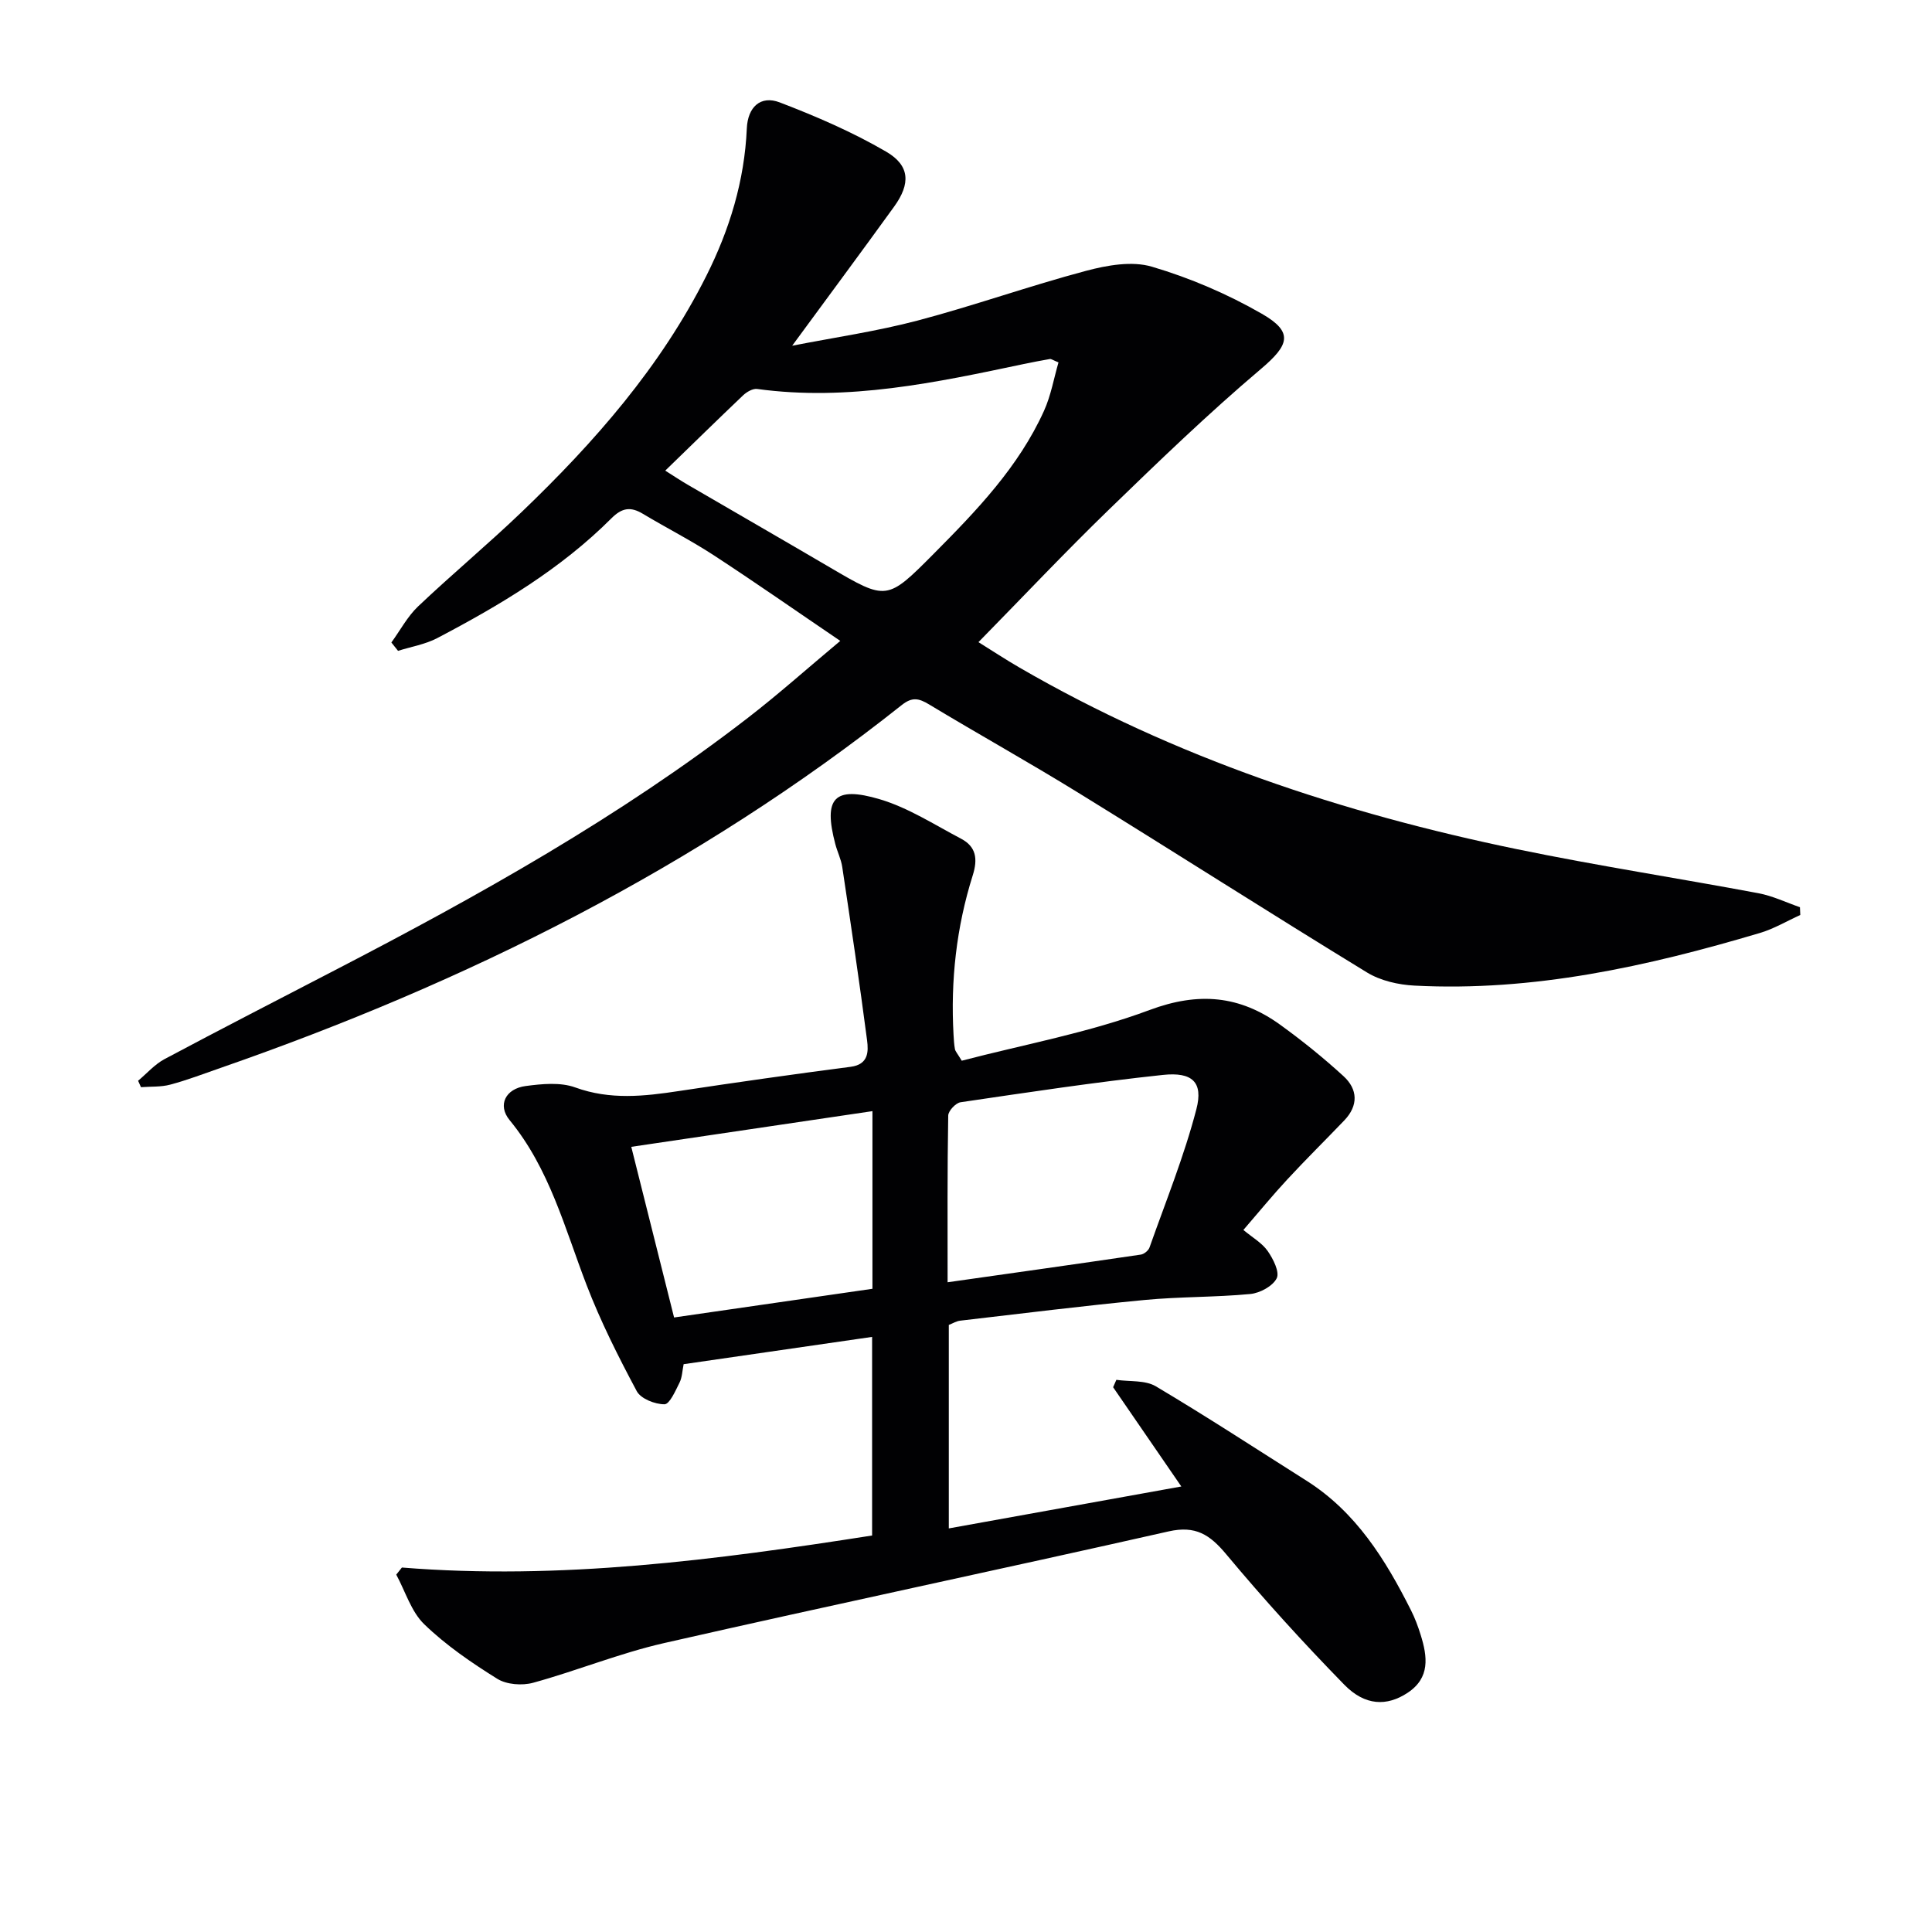 <svg enable-background="new 0 0 400 400" viewBox="0 0 400 400" xmlns="http://www.w3.org/2000/svg"><path d="m28.59 223.76c1.81-1.51 3.42-3.38 5.45-4.47 11.73-6.25 23.56-12.33 35.36-18.45 29.72-15.4 58.9-31.71 85.47-52.24 6.28-4.85 12.22-10.16 19.1-15.91-9.25-6.28-17.66-12.16-26.24-17.76-4.73-3.08-9.79-5.65-14.64-8.56-2.52-1.51-4.3-1.26-6.5.94-10.47 10.48-23.06 17.98-36.06 24.8-2.48 1.3-5.4 1.78-8.12 2.64-.46-.58-.92-1.15-1.38-1.73 1.83-2.51 3.32-5.37 5.54-7.48 7-6.64 14.44-12.83 21.41-19.51 15.08-14.46 28.79-30.05 38.26-48.92 4.83-9.62 7.9-19.69 8.38-30.51.19-4.42 2.83-6.92 6.81-5.4 7.55 2.89 15.07 6.14 22.04 10.2 4.96 2.89 5.06 6.66 1.65 11.38-6.81 9.42-13.74 18.76-21.11 28.8 8.78-1.72 17.5-2.98 25.96-5.21 11.71-3.09 23.16-7.18 34.86-10.29 4.38-1.17 9.54-2.09 13.67-.86 7.87 2.32 15.61 5.64 22.73 9.73 6.7 3.84 5.64 6.51-.17 11.44-10.89 9.22-21.19 19.15-31.44 29.09-9.08 8.8-17.76 18.01-27.04 27.47 2.75 1.71 5.58 3.58 8.52 5.28 32.11 18.61 66.85 30.13 103 37.59 16.57 3.42 33.31 5.99 49.95 9.11 2.95.55 5.75 1.91 8.61 2.9.02.54.04 1.07.07 1.61-2.77 1.25-5.44 2.85-8.32 3.71-23.34 6.94-46.98 12.19-71.55 10.91-3.34-.17-7.04-1.01-9.85-2.73-20.01-12.23-39.77-24.87-59.73-37.18-10.19-6.29-20.67-12.12-30.93-18.31-2.11-1.27-3.49-1.59-5.65.13-42.42 33.67-90.13 57.43-141.06 75.14-3.45 1.2-6.87 2.51-10.39 3.45-1.93.52-4.03.37-6.06.53-.2-.45-.4-.89-.6-1.33zm109.14-126.32c1.95 1.23 3.31 2.14 4.73 2.96 9.77 5.69 19.57 11.33 29.32 17.05 11.82 6.93 11.83 6.98 21.64-2.9 8.81-8.87 17.48-17.9 22.72-29.47 1.45-3.19 2.05-6.76 3.01-10.05-1.19-.48-1.51-.75-1.78-.7-1.8.31-3.59.66-5.38 1.03-18.21 3.84-36.4 7.75-55.23 5.17-.9-.12-2.16.61-2.9 1.31-5.31 5.05-10.54 10.18-16.13 15.6z" fill="#010103"/><path d="m83.21 324.54c32.76 2.64 64.97-1.56 97.35-6.63 0-13.62 0-26.89 0-41.12-13.05 1.89-25.9 3.75-39.02 5.65-.28 1.34-.3 2.72-.85 3.82-.84 1.68-2.05 4.47-3.11 4.48-1.97.01-4.91-1.14-5.75-2.72-3.82-7.15-7.49-14.44-10.39-21.99-4.52-11.76-7.66-24.06-15.93-34.12-2.55-3.1-.86-6.51 3.33-7.06 3.37-.45 7.19-.82 10.25.29 7.23 2.63 14.28 1.84 21.52.74 11.82-1.79 23.66-3.47 35.51-5.01 3.7-.48 3.7-3.14 3.4-5.48-1.56-11.98-3.35-23.93-5.14-35.88-.24-1.62-1.02-3.15-1.44-4.76-2.5-9.48-.29-12.09 9.22-9.27 5.89 1.75 11.29 5.26 16.81 8.16 3.14 1.65 3.5 4.19 2.42 7.61-3.38 10.72-4.6 21.76-3.97 32.99.06.99.11 2 .29 2.97.08.45.47.84 1.41 2.4 12.8-3.35 26.27-5.79 38.89-10.5 10.18-3.8 18.67-2.99 27.05 3.06 4.55 3.29 8.95 6.84 13.09 10.63 2.99 2.73 3.11 6.1.16 9.18-3.91 4.08-7.94 8.05-11.78 12.2-3.05 3.28-5.89 6.76-9.1 10.47 1.91 1.59 3.87 2.7 5.03 4.36 1.14 1.63 2.51 4.35 1.87 5.64-.81 1.63-3.48 3.07-5.47 3.26-7.28.69-14.64.54-21.92 1.24-12.73 1.21-25.43 2.81-38.14 4.28-.79.09-1.53.56-2.36.88v42.13c16-2.89 31.64-5.71 48.14-8.68-4.91-7.15-9.51-13.85-14.12-20.55.22-.51.45-1.02.67-1.53 2.75.4 5.96.03 8.17 1.34 10.54 6.26 20.82 12.98 31.19 19.54 10.26 6.49 16.36 16.34 21.64 26.83.82 1.62 1.46 3.35 2 5.08 1.41 4.51 2.01 8.91-2.72 12.02-4.25 2.8-8.78 2.72-13.09-1.69-8.48-8.68-16.66-17.68-24.43-26.99-3.4-4.08-6.35-6.01-11.94-4.75-34.78 7.86-69.68 15.21-104.45 23.12-9.19 2.09-18.02 5.72-27.13 8.22-2.27.62-5.48.38-7.41-.82-5.33-3.32-10.62-6.94-15.11-11.28-2.72-2.62-3.92-6.81-5.81-10.29.38-.5.78-.99 1.17-1.47zm112.98-59.06c13.77-1.95 26.89-3.8 40.01-5.73.67-.1 1.56-.83 1.79-1.46 3.36-9.51 7.18-18.92 9.71-28.65 1.45-5.58-.83-7.74-6.93-7.09-14.01 1.49-27.96 3.61-41.9 5.66-1 .15-2.54 1.79-2.55 2.76-.2 11.28-.13 22.57-.13 34.51zm-15.56-35.43c-16.84 2.49-33.15 4.9-49.93 7.39 3.04 12.11 5.92 23.63 8.86 35.33 14-2.03 27.53-3.98 41.07-5.94 0-12.47 0-24.24 0-36.78z" fill="#010103"/></svg>